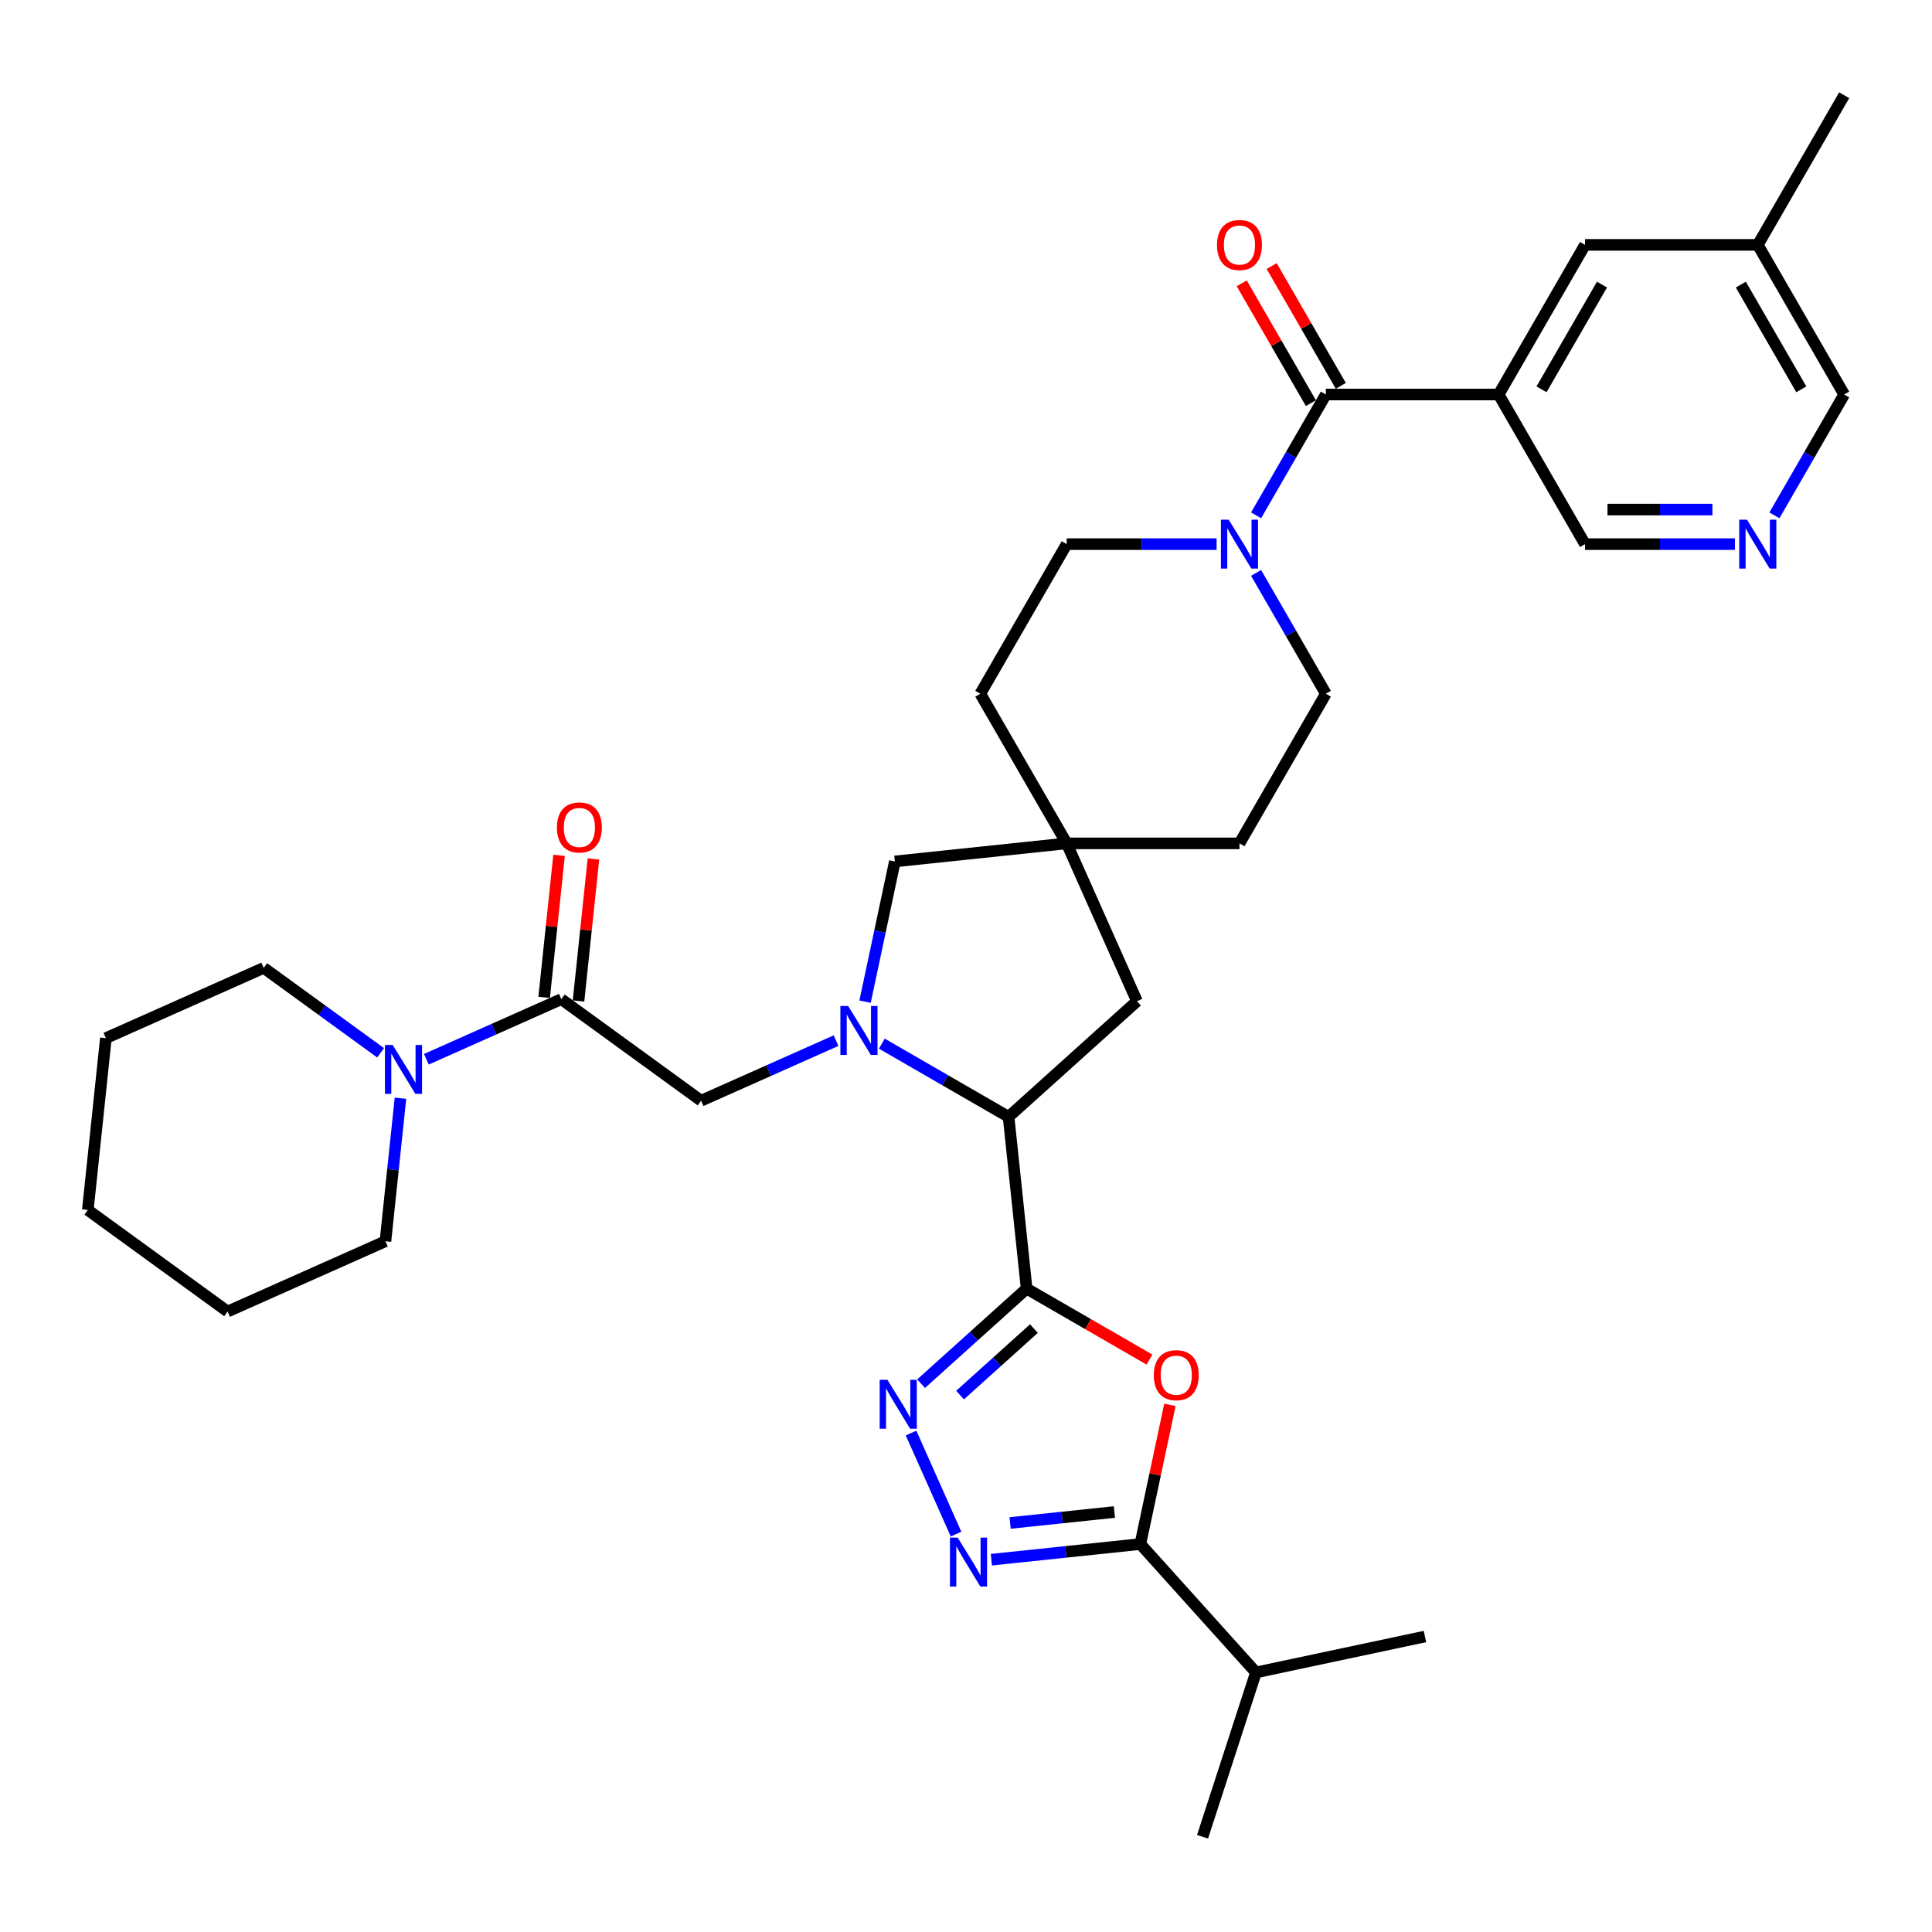 <?xml version='1.0' encoding='iso-8859-1'?>
<svg version='1.1' baseProfile='full'
              xmlns='http://www.w3.org/2000/svg'
                      xmlns:rdkit='http://www.rdkit.org/xml'
                      xmlns:xlink='http://www.w3.org/1999/xlink'
                  xml:space='preserve'
width='1000px' height='1000px' viewBox='0 0 1000 1000'>
<!-- END OF HEADER -->
<rect style='opacity:1.0;fill:#FFFFFF;stroke:none' width='1000' height='1000' x='0' y='0'> </rect>
<path class='bond-1' d='M 531.384,667.005 L 563.176,685.361' style='fill:none;fill-rule:evenodd;stroke:#000000;stroke-width:6px;stroke-linecap:butt;stroke-linejoin:miter;stroke-opacity:1' />
<path class='bond-1' d='M 563.176,685.361 L 594.969,703.717' style='fill:none;fill-rule:evenodd;stroke:#FF0000;stroke-width:6px;stroke-linecap:butt;stroke-linejoin:miter;stroke-opacity:1' />
<path class='bond-2' d='M 531.384,667.005 L 504.075,691.594' style='fill:none;fill-rule:evenodd;stroke:#000000;stroke-width:6px;stroke-linecap:butt;stroke-linejoin:miter;stroke-opacity:1' />
<path class='bond-2' d='M 504.075,691.594 L 476.766,716.183' style='fill:none;fill-rule:evenodd;stroke:#0000FF;stroke-width:6px;stroke-linecap:butt;stroke-linejoin:miter;stroke-opacity:1' />
<path class='bond-2' d='M 535.159,687.674 L 516.042,704.886' style='fill:none;fill-rule:evenodd;stroke:#000000;stroke-width:6px;stroke-linecap:butt;stroke-linejoin:miter;stroke-opacity:1' />
<path class='bond-2' d='M 516.042,704.886 L 496.926,722.098' style='fill:none;fill-rule:evenodd;stroke:#0000FF;stroke-width:6px;stroke-linecap:butt;stroke-linejoin:miter;stroke-opacity:1' />
<path class='bond-5' d='M 531.384,667.005 L 522.036,578.068' style='fill:none;fill-rule:evenodd;stroke:#000000;stroke-width:6px;stroke-linecap:butt;stroke-linejoin:miter;stroke-opacity:1' />
<path class='bond-0' d='M 456.429,540.19 L 489.232,559.129' style='fill:none;fill-rule:evenodd;stroke:#0000FF;stroke-width:6px;stroke-linecap:butt;stroke-linejoin:miter;stroke-opacity:1' />
<path class='bond-0' d='M 489.232,559.129 L 522.036,578.068' style='fill:none;fill-rule:evenodd;stroke:#000000;stroke-width:6px;stroke-linecap:butt;stroke-linejoin:miter;stroke-opacity:1' />
<path class='bond-10' d='M 432.749,538.625 L 397.821,554.176' style='fill:none;fill-rule:evenodd;stroke:#0000FF;stroke-width:6px;stroke-linecap:butt;stroke-linejoin:miter;stroke-opacity:1' />
<path class='bond-10' d='M 397.821,554.176 L 362.893,569.727' style='fill:none;fill-rule:evenodd;stroke:#000000;stroke-width:6px;stroke-linecap:butt;stroke-linejoin:miter;stroke-opacity:1' />
<path class='bond-13' d='M 447.756,518.455 L 455.469,482.167' style='fill:none;fill-rule:evenodd;stroke:#0000FF;stroke-width:6px;stroke-linecap:butt;stroke-linejoin:miter;stroke-opacity:1' />
<path class='bond-13' d='M 455.469,482.167 L 463.182,445.88' style='fill:none;fill-rule:evenodd;stroke:#000000;stroke-width:6px;stroke-linecap:butt;stroke-linejoin:miter;stroke-opacity:1' />
<path class='bond-4' d='M 605.549,727.155 L 597.893,763.174' style='fill:none;fill-rule:evenodd;stroke:#FF0000;stroke-width:6px;stroke-linecap:butt;stroke-linejoin:miter;stroke-opacity:1' />
<path class='bond-4' d='M 597.893,763.174 L 590.237,799.193' style='fill:none;fill-rule:evenodd;stroke:#000000;stroke-width:6px;stroke-linecap:butt;stroke-linejoin:miter;stroke-opacity:1' />
<path class='bond-3' d='M 471.559,741.743 L 494.847,794.05' style='fill:none;fill-rule:evenodd;stroke:#0000FF;stroke-width:6px;stroke-linecap:butt;stroke-linejoin:miter;stroke-opacity:1' />
<path class='bond-35' d='M 513.139,807.296 L 551.688,803.245' style='fill:none;fill-rule:evenodd;stroke:#0000FF;stroke-width:6px;stroke-linecap:butt;stroke-linejoin:miter;stroke-opacity:1' />
<path class='bond-35' d='M 551.688,803.245 L 590.237,799.193' style='fill:none;fill-rule:evenodd;stroke:#000000;stroke-width:6px;stroke-linecap:butt;stroke-linejoin:miter;stroke-opacity:1' />
<path class='bond-35' d='M 522.835,788.293 L 549.819,785.457' style='fill:none;fill-rule:evenodd;stroke:#0000FF;stroke-width:6px;stroke-linecap:butt;stroke-linejoin:miter;stroke-opacity:1' />
<path class='bond-35' d='M 549.819,785.457 L 576.803,782.621' style='fill:none;fill-rule:evenodd;stroke:#000000;stroke-width:6px;stroke-linecap:butt;stroke-linejoin:miter;stroke-opacity:1' />
<path class='bond-21' d='M 590.237,799.193 L 650.076,865.651' style='fill:none;fill-rule:evenodd;stroke:#000000;stroke-width:6px;stroke-linecap:butt;stroke-linejoin:miter;stroke-opacity:1' />
<path class='bond-14' d='M 522.036,578.068 L 588.494,518.229' style='fill:none;fill-rule:evenodd;stroke:#000000;stroke-width:6px;stroke-linecap:butt;stroke-linejoin:miter;stroke-opacity:1' />
<path class='bond-6' d='M 686.262,204.192 L 668.206,235.466' style='fill:none;fill-rule:evenodd;stroke:#000000;stroke-width:6px;stroke-linecap:butt;stroke-linejoin:miter;stroke-opacity:1' />
<path class='bond-6' d='M 668.206,235.466 L 650.15,266.74' style='fill:none;fill-rule:evenodd;stroke:#0000FF;stroke-width:6px;stroke-linecap:butt;stroke-linejoin:miter;stroke-opacity:1' />
<path class='bond-7' d='M 686.262,204.192 L 775.69,204.192' style='fill:none;fill-rule:evenodd;stroke:#000000;stroke-width:6px;stroke-linecap:butt;stroke-linejoin:miter;stroke-opacity:1' />
<path class='bond-17' d='M 694.007,199.72 L 676.105,168.715' style='fill:none;fill-rule:evenodd;stroke:#000000;stroke-width:6px;stroke-linecap:butt;stroke-linejoin:miter;stroke-opacity:1' />
<path class='bond-17' d='M 676.105,168.715 L 658.204,137.709' style='fill:none;fill-rule:evenodd;stroke:#FF0000;stroke-width:6px;stroke-linecap:butt;stroke-linejoin:miter;stroke-opacity:1' />
<path class='bond-17' d='M 678.517,208.663 L 660.616,177.657' style='fill:none;fill-rule:evenodd;stroke:#000000;stroke-width:6px;stroke-linecap:butt;stroke-linejoin:miter;stroke-opacity:1' />
<path class='bond-17' d='M 660.616,177.657 L 642.715,146.652' style='fill:none;fill-rule:evenodd;stroke:#FF0000;stroke-width:6px;stroke-linecap:butt;stroke-linejoin:miter;stroke-opacity:1' />
<path class='bond-16' d='M 775.69,204.192 L 820.404,126.745' style='fill:none;fill-rule:evenodd;stroke:#000000;stroke-width:6px;stroke-linecap:butt;stroke-linejoin:miter;stroke-opacity:1' />
<path class='bond-16' d='M 797.886,201.517 L 829.186,147.305' style='fill:none;fill-rule:evenodd;stroke:#000000;stroke-width:6px;stroke-linecap:butt;stroke-linejoin:miter;stroke-opacity:1' />
<path class='bond-22' d='M 775.69,204.192 L 820.404,281.639' style='fill:none;fill-rule:evenodd;stroke:#000000;stroke-width:6px;stroke-linecap:butt;stroke-linejoin:miter;stroke-opacity:1' />
<path class='bond-8' d='M 290.544,517.163 L 362.893,569.727' style='fill:none;fill-rule:evenodd;stroke:#000000;stroke-width:6px;stroke-linecap:butt;stroke-linejoin:miter;stroke-opacity:1' />
<path class='bond-11' d='M 290.544,517.163 L 255.616,532.714' style='fill:none;fill-rule:evenodd;stroke:#000000;stroke-width:6px;stroke-linecap:butt;stroke-linejoin:miter;stroke-opacity:1' />
<path class='bond-11' d='M 255.616,532.714 L 220.688,548.265' style='fill:none;fill-rule:evenodd;stroke:#0000FF;stroke-width:6px;stroke-linecap:butt;stroke-linejoin:miter;stroke-opacity:1' />
<path class='bond-18' d='M 299.438,518.098 L 303.3,481.346' style='fill:none;fill-rule:evenodd;stroke:#000000;stroke-width:6px;stroke-linecap:butt;stroke-linejoin:miter;stroke-opacity:1' />
<path class='bond-18' d='M 303.3,481.346 L 307.163,444.595' style='fill:none;fill-rule:evenodd;stroke:#FF0000;stroke-width:6px;stroke-linecap:butt;stroke-linejoin:miter;stroke-opacity:1' />
<path class='bond-18' d='M 281.65,516.228 L 285.513,479.477' style='fill:none;fill-rule:evenodd;stroke:#000000;stroke-width:6px;stroke-linecap:butt;stroke-linejoin:miter;stroke-opacity:1' />
<path class='bond-18' d='M 285.513,479.477 L 289.375,442.725' style='fill:none;fill-rule:evenodd;stroke:#FF0000;stroke-width:6px;stroke-linecap:butt;stroke-linejoin:miter;stroke-opacity:1' />
<path class='bond-9' d='M 629.708,281.639 L 590.914,281.639' style='fill:none;fill-rule:evenodd;stroke:#0000FF;stroke-width:6px;stroke-linecap:butt;stroke-linejoin:miter;stroke-opacity:1' />
<path class='bond-9' d='M 590.914,281.639 L 552.12,281.639' style='fill:none;fill-rule:evenodd;stroke:#000000;stroke-width:6px;stroke-linecap:butt;stroke-linejoin:miter;stroke-opacity:1' />
<path class='bond-37' d='M 650.15,296.537 L 668.206,327.811' style='fill:none;fill-rule:evenodd;stroke:#0000FF;stroke-width:6px;stroke-linecap:butt;stroke-linejoin:miter;stroke-opacity:1' />
<path class='bond-37' d='M 668.206,327.811 L 686.262,359.085' style='fill:none;fill-rule:evenodd;stroke:#000000;stroke-width:6px;stroke-linecap:butt;stroke-linejoin:miter;stroke-opacity:1' />
<path class='bond-26' d='M 197.007,544.934 L 166.753,522.953' style='fill:none;fill-rule:evenodd;stroke:#0000FF;stroke-width:6px;stroke-linecap:butt;stroke-linejoin:miter;stroke-opacity:1' />
<path class='bond-26' d='M 166.753,522.953 L 136.499,500.972' style='fill:none;fill-rule:evenodd;stroke:#000000;stroke-width:6px;stroke-linecap:butt;stroke-linejoin:miter;stroke-opacity:1' />
<path class='bond-27' d='M 207.281,568.435 L 203.391,605.455' style='fill:none;fill-rule:evenodd;stroke:#0000FF;stroke-width:6px;stroke-linecap:butt;stroke-linejoin:miter;stroke-opacity:1' />
<path class='bond-27' d='M 203.391,605.455 L 199.5,642.474' style='fill:none;fill-rule:evenodd;stroke:#000000;stroke-width:6px;stroke-linecap:butt;stroke-linejoin:miter;stroke-opacity:1' />
<path class='bond-12' d='M 552.12,436.532 L 588.494,518.229' style='fill:none;fill-rule:evenodd;stroke:#000000;stroke-width:6px;stroke-linecap:butt;stroke-linejoin:miter;stroke-opacity:1' />
<path class='bond-23' d='M 552.12,436.532 L 641.548,436.532' style='fill:none;fill-rule:evenodd;stroke:#000000;stroke-width:6px;stroke-linecap:butt;stroke-linejoin:miter;stroke-opacity:1' />
<path class='bond-24' d='M 552.12,436.532 L 507.406,359.085' style='fill:none;fill-rule:evenodd;stroke:#000000;stroke-width:6px;stroke-linecap:butt;stroke-linejoin:miter;stroke-opacity:1' />
<path class='bond-36' d='M 552.12,436.532 L 463.182,445.88' style='fill:none;fill-rule:evenodd;stroke:#000000;stroke-width:6px;stroke-linecap:butt;stroke-linejoin:miter;stroke-opacity:1' />
<path class='bond-15' d='M 897.991,281.639 L 859.197,281.639' style='fill:none;fill-rule:evenodd;stroke:#0000FF;stroke-width:6px;stroke-linecap:butt;stroke-linejoin:miter;stroke-opacity:1' />
<path class='bond-15' d='M 859.197,281.639 L 820.404,281.639' style='fill:none;fill-rule:evenodd;stroke:#000000;stroke-width:6px;stroke-linecap:butt;stroke-linejoin:miter;stroke-opacity:1' />
<path class='bond-15' d='M 886.353,263.753 L 859.197,263.753' style='fill:none;fill-rule:evenodd;stroke:#0000FF;stroke-width:6px;stroke-linecap:butt;stroke-linejoin:miter;stroke-opacity:1' />
<path class='bond-15' d='M 859.197,263.753 L 832.042,263.753' style='fill:none;fill-rule:evenodd;stroke:#000000;stroke-width:6px;stroke-linecap:butt;stroke-linejoin:miter;stroke-opacity:1' />
<path class='bond-28' d='M 918.433,266.74 L 936.489,235.466' style='fill:none;fill-rule:evenodd;stroke:#0000FF;stroke-width:6px;stroke-linecap:butt;stroke-linejoin:miter;stroke-opacity:1' />
<path class='bond-28' d='M 936.489,235.466 L 954.545,204.192' style='fill:none;fill-rule:evenodd;stroke:#000000;stroke-width:6px;stroke-linecap:butt;stroke-linejoin:miter;stroke-opacity:1' />
<path class='bond-25' d='M 820.404,126.745 L 909.832,126.745' style='fill:none;fill-rule:evenodd;stroke:#000000;stroke-width:6px;stroke-linecap:butt;stroke-linejoin:miter;stroke-opacity:1' />
<path class='bond-19' d='M 686.262,359.085 L 641.548,436.532' style='fill:none;fill-rule:evenodd;stroke:#000000;stroke-width:6px;stroke-linecap:butt;stroke-linejoin:miter;stroke-opacity:1' />
<path class='bond-20' d='M 552.12,281.639 L 507.406,359.085' style='fill:none;fill-rule:evenodd;stroke:#000000;stroke-width:6px;stroke-linecap:butt;stroke-linejoin:miter;stroke-opacity:1' />
<path class='bond-29' d='M 650.076,865.651 L 622.441,950.702' style='fill:none;fill-rule:evenodd;stroke:#000000;stroke-width:6px;stroke-linecap:butt;stroke-linejoin:miter;stroke-opacity:1' />
<path class='bond-30' d='M 650.076,865.651 L 737.55,847.058' style='fill:none;fill-rule:evenodd;stroke:#000000;stroke-width:6px;stroke-linecap:butt;stroke-linejoin:miter;stroke-opacity:1' />
<path class='bond-31' d='M 909.832,126.745 L 954.545,49.298' style='fill:none;fill-rule:evenodd;stroke:#000000;stroke-width:6px;stroke-linecap:butt;stroke-linejoin:miter;stroke-opacity:1' />
<path class='bond-39' d='M 909.832,126.745 L 954.545,204.192' style='fill:none;fill-rule:evenodd;stroke:#000000;stroke-width:6px;stroke-linecap:butt;stroke-linejoin:miter;stroke-opacity:1' />
<path class='bond-39' d='M 901.049,147.305 L 932.349,201.517' style='fill:none;fill-rule:evenodd;stroke:#000000;stroke-width:6px;stroke-linecap:butt;stroke-linejoin:miter;stroke-opacity:1' />
<path class='bond-33' d='M 136.499,500.972 L 54.802,537.346' style='fill:none;fill-rule:evenodd;stroke:#000000;stroke-width:6px;stroke-linecap:butt;stroke-linejoin:miter;stroke-opacity:1' />
<path class='bond-32' d='M 199.5,642.474 L 117.803,678.848' style='fill:none;fill-rule:evenodd;stroke:#000000;stroke-width:6px;stroke-linecap:butt;stroke-linejoin:miter;stroke-opacity:1' />
<path class='bond-34' d='M 117.803,678.848 L 45.455,626.284' style='fill:none;fill-rule:evenodd;stroke:#000000;stroke-width:6px;stroke-linecap:butt;stroke-linejoin:miter;stroke-opacity:1' />
<path class='bond-38' d='M 54.802,537.346 L 45.455,626.284' style='fill:none;fill-rule:evenodd;stroke:#000000;stroke-width:6px;stroke-linecap:butt;stroke-linejoin:miter;stroke-opacity:1' />
<path  class='atom-1' d='M 438.991 520.691
L 447.29 534.105
Q 448.112 535.428, 449.436 537.825
Q 450.759 540.222, 450.831 540.365
L 450.831 520.691
L 454.193 520.691
L 454.193 546.017
L 450.724 546.017
L 441.817 531.35
Q 440.779 529.633, 439.67 527.666
Q 438.597 525.699, 438.275 525.09
L 438.275 546.017
L 434.984 546.017
L 434.984 520.691
L 438.991 520.691
' fill='#0000FF'/>
<path  class='atom-2' d='M 597.205 711.791
Q 597.205 705.71, 600.209 702.312
Q 603.214 698.913, 608.83 698.913
Q 614.446 698.913, 617.451 702.312
Q 620.456 705.71, 620.456 711.791
Q 620.456 717.944, 617.415 721.449
Q 614.375 724.919, 608.83 724.919
Q 603.25 724.919, 600.209 721.449
Q 597.205 717.979, 597.205 711.791
M 608.83 722.057
Q 612.694 722.057, 614.768 719.482
Q 616.879 716.87, 616.879 711.791
Q 616.879 706.819, 614.768 704.315
Q 612.694 701.775, 608.83 701.775
Q 604.967 701.775, 602.857 704.279
Q 600.782 706.783, 600.782 711.791
Q 600.782 716.906, 602.857 719.482
Q 604.967 722.057, 608.83 722.057
' fill='#FF0000'/>
<path  class='atom-3' d='M 459.327 714.181
L 467.626 727.596
Q 468.449 728.919, 469.773 731.316
Q 471.096 733.712, 471.168 733.856
L 471.168 714.181
L 474.53 714.181
L 474.53 739.507
L 471.06 739.507
L 462.153 724.841
Q 461.116 723.124, 460.007 721.157
Q 458.934 719.189, 458.612 718.581
L 458.612 739.507
L 455.321 739.507
L 455.321 714.181
L 459.327 714.181
' fill='#0000FF'/>
<path  class='atom-4' d='M 495.701 795.878
L 504 809.292
Q 504.823 810.616, 506.146 813.012
Q 507.47 815.409, 507.541 815.552
L 507.541 795.878
L 510.904 795.878
L 510.904 821.204
L 507.434 821.204
L 498.527 806.538
Q 497.49 804.821, 496.381 802.853
Q 495.308 800.886, 494.986 800.278
L 494.986 821.204
L 491.695 821.204
L 491.695 795.878
L 495.701 795.878
' fill='#0000FF'/>
<path  class='atom-10' d='M 635.95 268.976
L 644.249 282.39
Q 645.071 283.713, 646.395 286.11
Q 647.718 288.507, 647.79 288.65
L 647.79 268.976
L 651.152 268.976
L 651.152 294.302
L 647.683 294.302
L 638.776 279.635
Q 637.738 277.918, 636.629 275.951
Q 635.556 273.983, 635.234 273.375
L 635.234 294.302
L 631.943 294.302
L 631.943 268.976
L 635.95 268.976
' fill='#0000FF'/>
<path  class='atom-12' d='M 203.249 540.873
L 211.548 554.288
Q 212.371 555.611, 213.694 558.008
Q 215.018 560.404, 215.089 560.548
L 215.089 540.873
L 218.452 540.873
L 218.452 566.199
L 214.982 566.199
L 206.075 551.533
Q 205.038 549.816, 203.929 547.849
Q 202.856 545.881, 202.534 545.273
L 202.534 566.199
L 199.243 566.199
L 199.243 540.873
L 203.249 540.873
' fill='#0000FF'/>
<path  class='atom-16' d='M 904.233 268.976
L 912.532 282.39
Q 913.355 283.713, 914.679 286.11
Q 916.002 288.507, 916.074 288.65
L 916.074 268.976
L 919.436 268.976
L 919.436 294.302
L 915.966 294.302
L 907.059 279.635
Q 906.022 277.918, 904.913 275.951
Q 903.84 273.983, 903.518 273.375
L 903.518 294.302
L 900.227 294.302
L 900.227 268.976
L 904.233 268.976
' fill='#0000FF'/>
<path  class='atom-18' d='M 629.922 126.816
Q 629.922 120.735, 632.927 117.337
Q 635.932 113.939, 641.548 113.939
Q 647.164 113.939, 650.169 117.337
Q 653.174 120.735, 653.174 126.816
Q 653.174 132.969, 650.133 136.475
Q 647.092 139.944, 641.548 139.944
Q 635.968 139.944, 632.927 136.475
Q 629.922 133.005, 629.922 126.816
M 641.548 137.083
Q 645.411 137.083, 647.486 134.507
Q 649.596 131.896, 649.596 126.816
Q 649.596 121.844, 647.486 119.34
Q 645.411 116.801, 641.548 116.801
Q 637.685 116.801, 635.574 119.305
Q 633.499 121.808, 633.499 126.816
Q 633.499 131.932, 635.574 134.507
Q 637.685 137.083, 641.548 137.083
' fill='#FF0000'/>
<path  class='atom-19' d='M 288.266 428.296
Q 288.266 422.215, 291.271 418.817
Q 294.276 415.419, 299.892 415.419
Q 305.508 415.419, 308.512 418.817
Q 311.517 422.215, 311.517 428.296
Q 311.517 434.449, 308.477 437.955
Q 305.436 441.424, 299.892 441.424
Q 294.311 441.424, 291.271 437.955
Q 288.266 434.485, 288.266 428.296
M 299.892 438.563
Q 303.755 438.563, 305.83 435.987
Q 307.94 433.376, 307.94 428.296
Q 307.94 423.324, 305.83 420.82
Q 303.755 418.28, 299.892 418.28
Q 296.028 418.28, 293.918 420.784
Q 291.843 423.288, 291.843 428.296
Q 291.843 433.412, 293.918 435.987
Q 296.028 438.563, 299.892 438.563
' fill='#FF0000'/>
</svg>
